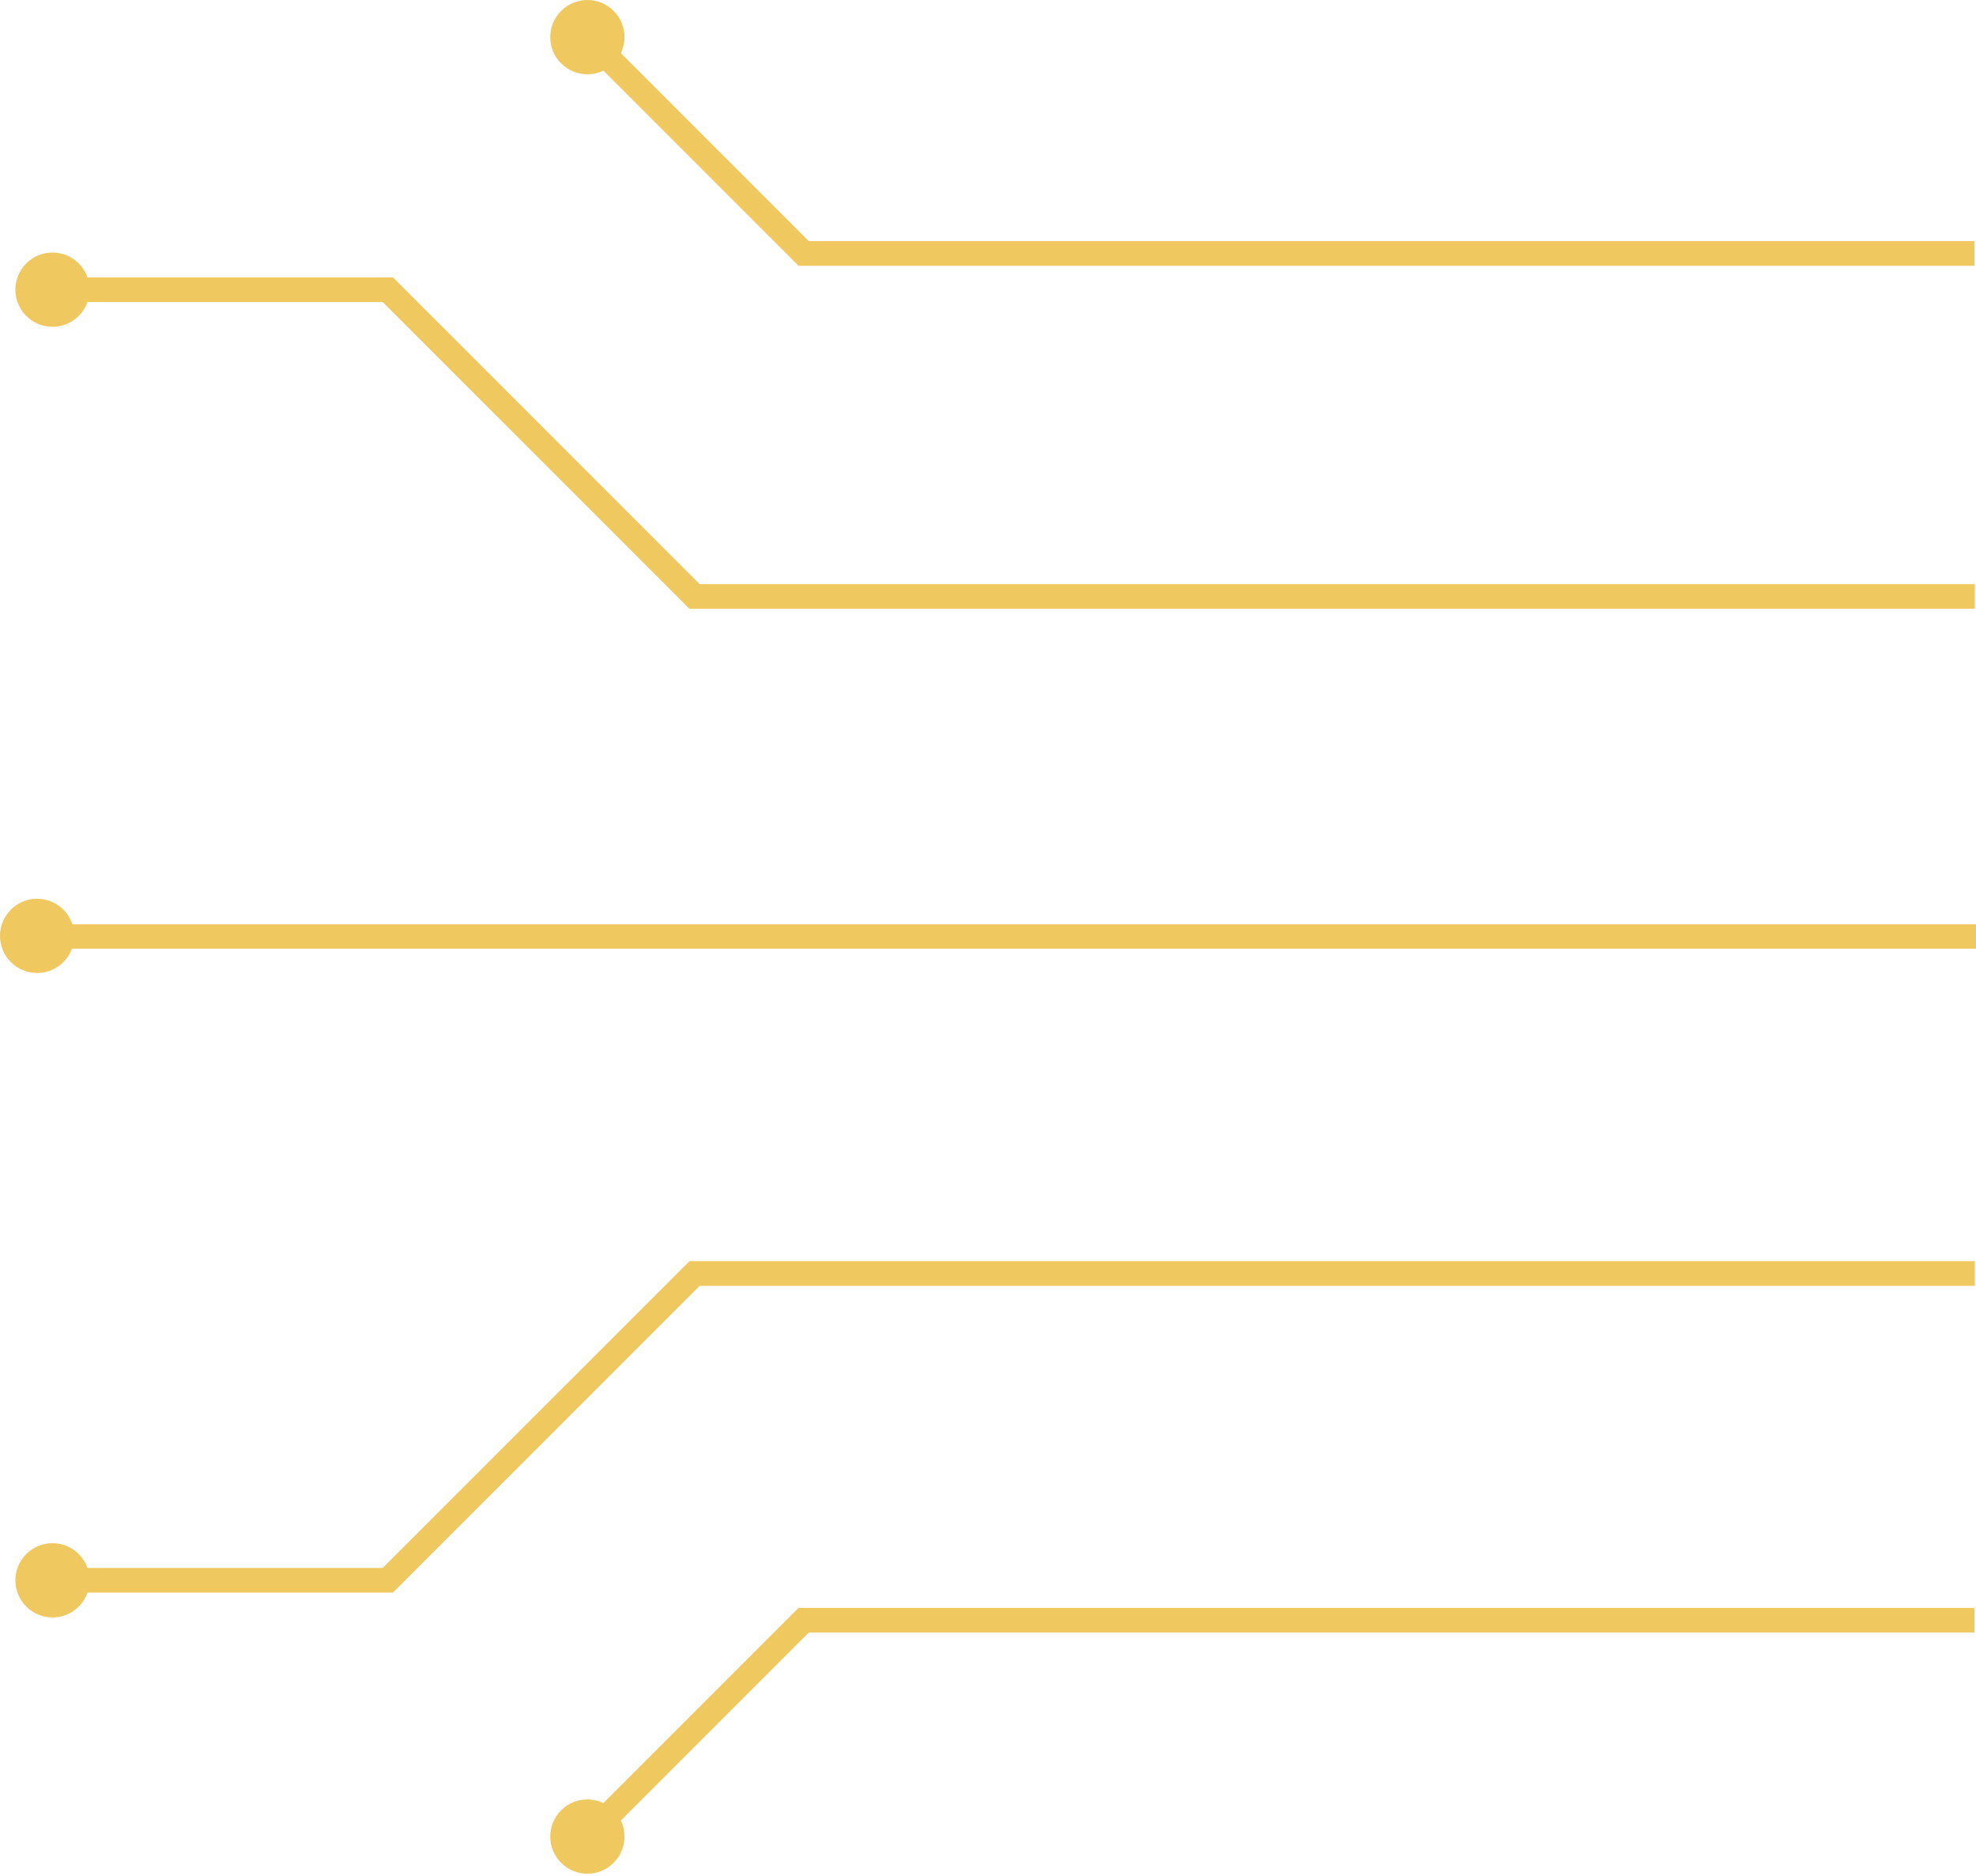 <?xml version="1.0" encoding="UTF-8"?> <svg xmlns="http://www.w3.org/2000/svg" width="650" height="617" viewBox="0 0 650 617" fill="none"><path d="M649.62 414.777H226.79L125.88 515.667H16.66V523.787H129.24L230.15 422.897H649.62V414.777Z" fill="#F0C860"></path><path d="M8.634 511.099C3.865 515.867 3.866 523.598 8.634 528.366C13.402 533.135 21.133 533.135 25.901 528.366C30.67 523.598 30.67 515.867 25.901 511.099C21.133 506.33 13.402 506.33 8.634 511.099Z" fill="#F0C860"></path><path d="M649.62 200.223H226.79L125.88 99.333H16.66V91.213H129.24L230.15 192.103H649.62V200.223Z" fill="#F0C860"></path><path d="M8.634 103.901C3.865 99.133 3.866 91.402 8.634 86.634C13.402 81.865 21.133 81.865 25.901 86.634C30.67 91.402 30.67 99.133 25.901 103.901C21.133 108.67 13.402 108.67 8.634 103.901Z" fill="#F0C860"></path><path d="M649.502 87.418H262.678L189.918 14.658L195.658 8.918L266.038 79.298H649.502L649.502 87.418Z" fill="#F0C860"></path><path d="M201.848 3.578C197.078 -1.192 189.348 -1.192 184.578 3.578C179.808 8.348 179.808 16.078 184.578 20.848C189.348 25.617 197.078 25.617 201.848 20.848C206.618 16.078 206.618 8.348 201.848 3.578Z" fill="#F0C860"></path><path d="M649.502 528.805H262.678L189.918 601.565L195.658 607.305L266.038 536.925H649.502L649.502 528.805Z" fill="#F0C860"></path><path d="M201.848 612.645C197.078 617.415 189.348 617.415 184.578 612.645C179.808 607.875 179.808 600.145 184.578 595.375C189.348 590.605 197.078 590.605 201.848 595.375C206.618 600.145 206.618 607.875 201.848 612.645Z" fill="#F0C860"></path><path d="M12 312H650V304H12V312Z" fill="#F0C860"></path><path d="M12.21 320C5.47 320 -6.10352e-05 314.53 -6.10352e-05 307.79C-6.10352e-05 301.05 5.47 295.58 12.21 295.58C18.95 295.58 24.42 301.05 24.42 307.79C24.42 314.53 18.95 320 12.21 320Z" fill="#F0C860"></path></svg> 